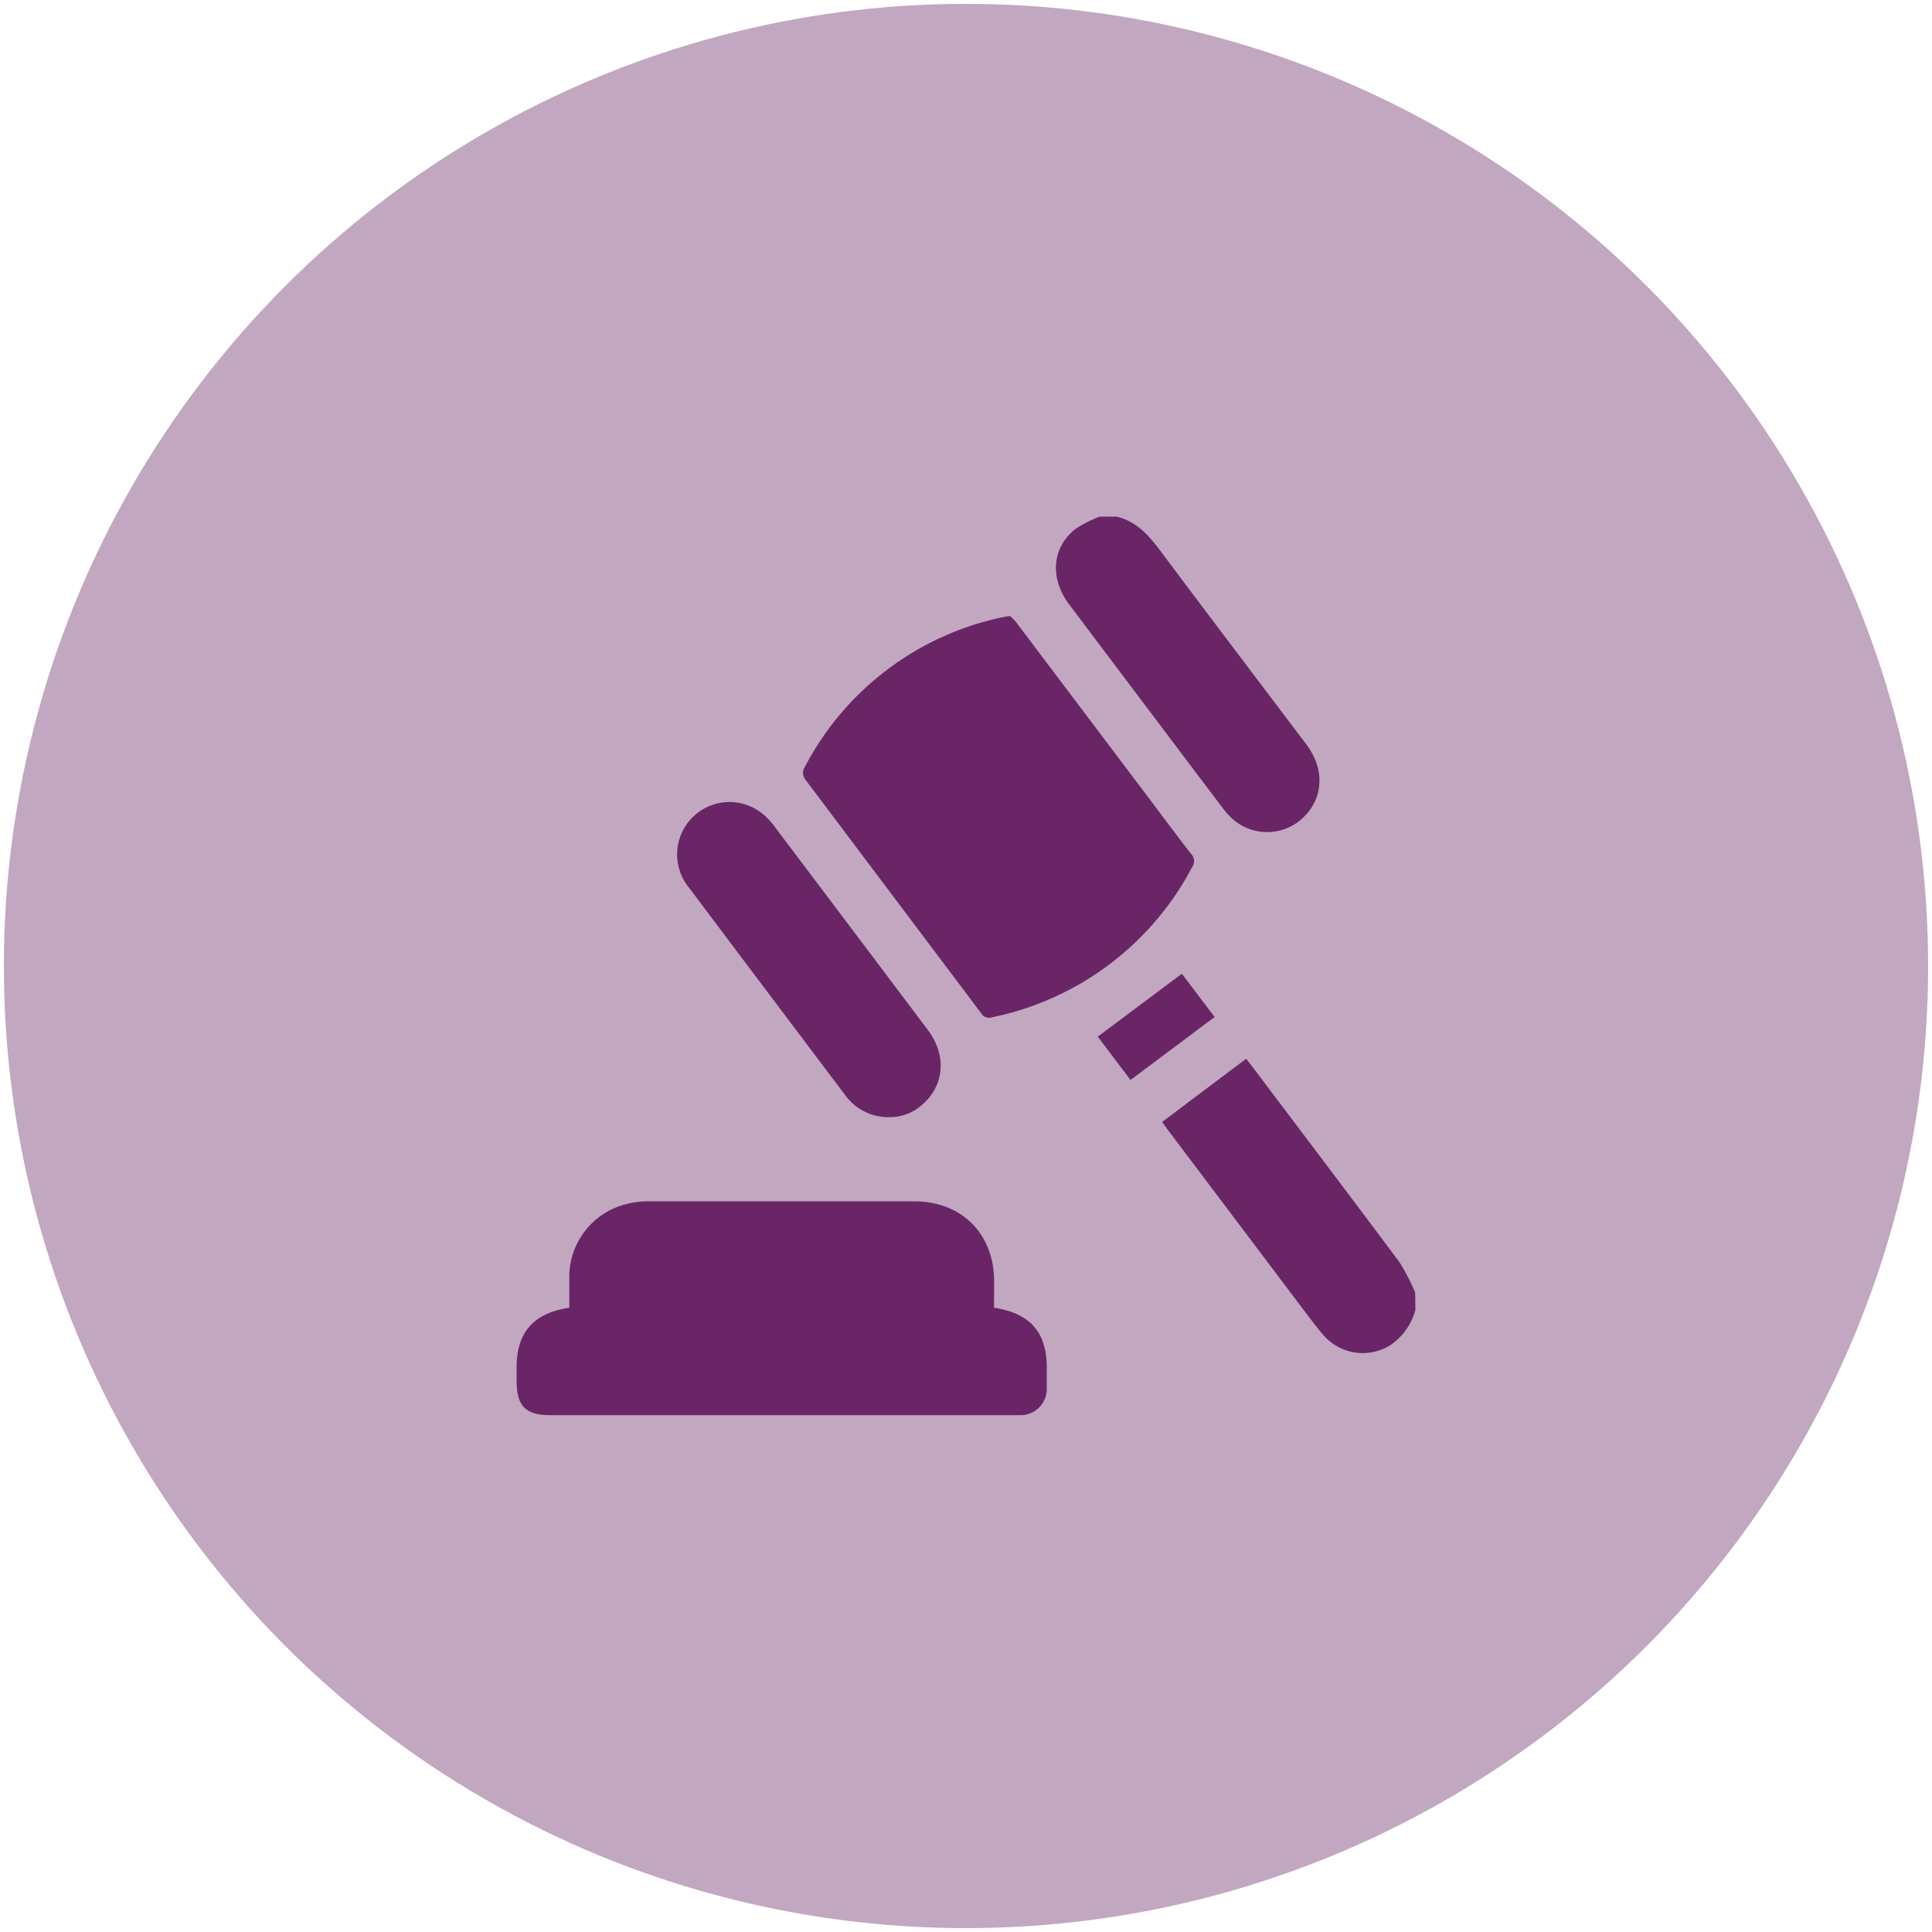 <?xml version="1.0" encoding="UTF-8"?>
<svg xmlns="http://www.w3.org/2000/svg" id="Layer_1" data-name="Layer 1" viewBox="0 0 250 250">
  <defs>
    <style>.cls-1{fill:#c2a7c1;}.cls-2{fill:#692566;}</style>
  </defs>
  <circle class="cls-1" cx="125" cy="125" r="124.5"></circle>
  <path class="cls-2" d="M144.53,66.86c2.47.6,4,2.29,5.5,4.25,6.29,8.42,12.65,16.8,19,25.2,2.49,3.3,2.23,7.16-.61,9.68a6.74,6.74,0,0,1-9.32-.39,14.12,14.12,0,0,1-1.16-1.4q-9.81-13-19.6-26c-2.54-3.38-2.22-7.4.87-9.79a16.88,16.88,0,0,1,3.09-1.56Z"></path>
  <path class="cls-2" d="M183.15,169.51a8,8,0,0,1-3.36,4.63,6.74,6.74,0,0,1-8.39-1.21c-.71-.78-1.34-1.64-2-2.48l-18.3-24.27c-.22-.29-.43-.6-.72-1L161.25,137l.78,1c6.37,8.45,12.76,16.88,19.09,25.37a28.28,28.28,0,0,1,2,3.86Z"></path>
  <path class="cls-2" d="M128.63,169.22c4.69.72,6.82,3.18,6.82,7.77,0,.95,0,1.9,0,2.84a3.39,3.39,0,0,1-3.27,3.29c-.34,0-.68,0-1,0H71.2c-3.18,0-4.34-1.17-4.35-4.39v-1.82c0-4.5,2.2-7,6.82-7.69,0-1.24,0-2.51,0-3.78A9.7,9.7,0,0,1,81,155.82a11.43,11.43,0,0,1,3-.37q17.15,0,34.28,0c6.16,0,10.33,4.19,10.36,10.32C128.64,166.88,128.63,168,128.63,169.22Z"></path>
  <path class="cls-2" d="M130.69,79.72a5.41,5.41,0,0,1,.77.76l17.09,22.65c1.84,2.45,3.67,4.91,5.55,7.33a1.34,1.34,0,0,1,.18,1.71,37.8,37.8,0,0,1-25.89,19.46,1.17,1.17,0,0,1-1.42-.51Q115.59,116,104.18,100.83a1.47,1.47,0,0,1-.21-1.25,37.56,37.56,0,0,1,26-19.76A6.18,6.18,0,0,1,130.69,79.72Z"></path>
  <path class="cls-2" d="M115.14,144.56a6.88,6.88,0,0,1-5.8-2.89q-10.12-13.41-20.2-26.83a6.78,6.78,0,0,1,9.51-9.56,8.92,8.92,0,0,1,1.55,1.64q9.94,13.17,19.87,26.37c2.46,3.27,2.14,7.19-.74,9.66A6.24,6.24,0,0,1,115.14,144.56Z"></path>
  <path class="cls-2" d="M146.29,139.75l-4.24-5.61L152.93,126l4.24,5.6Z"></path>
</svg>

